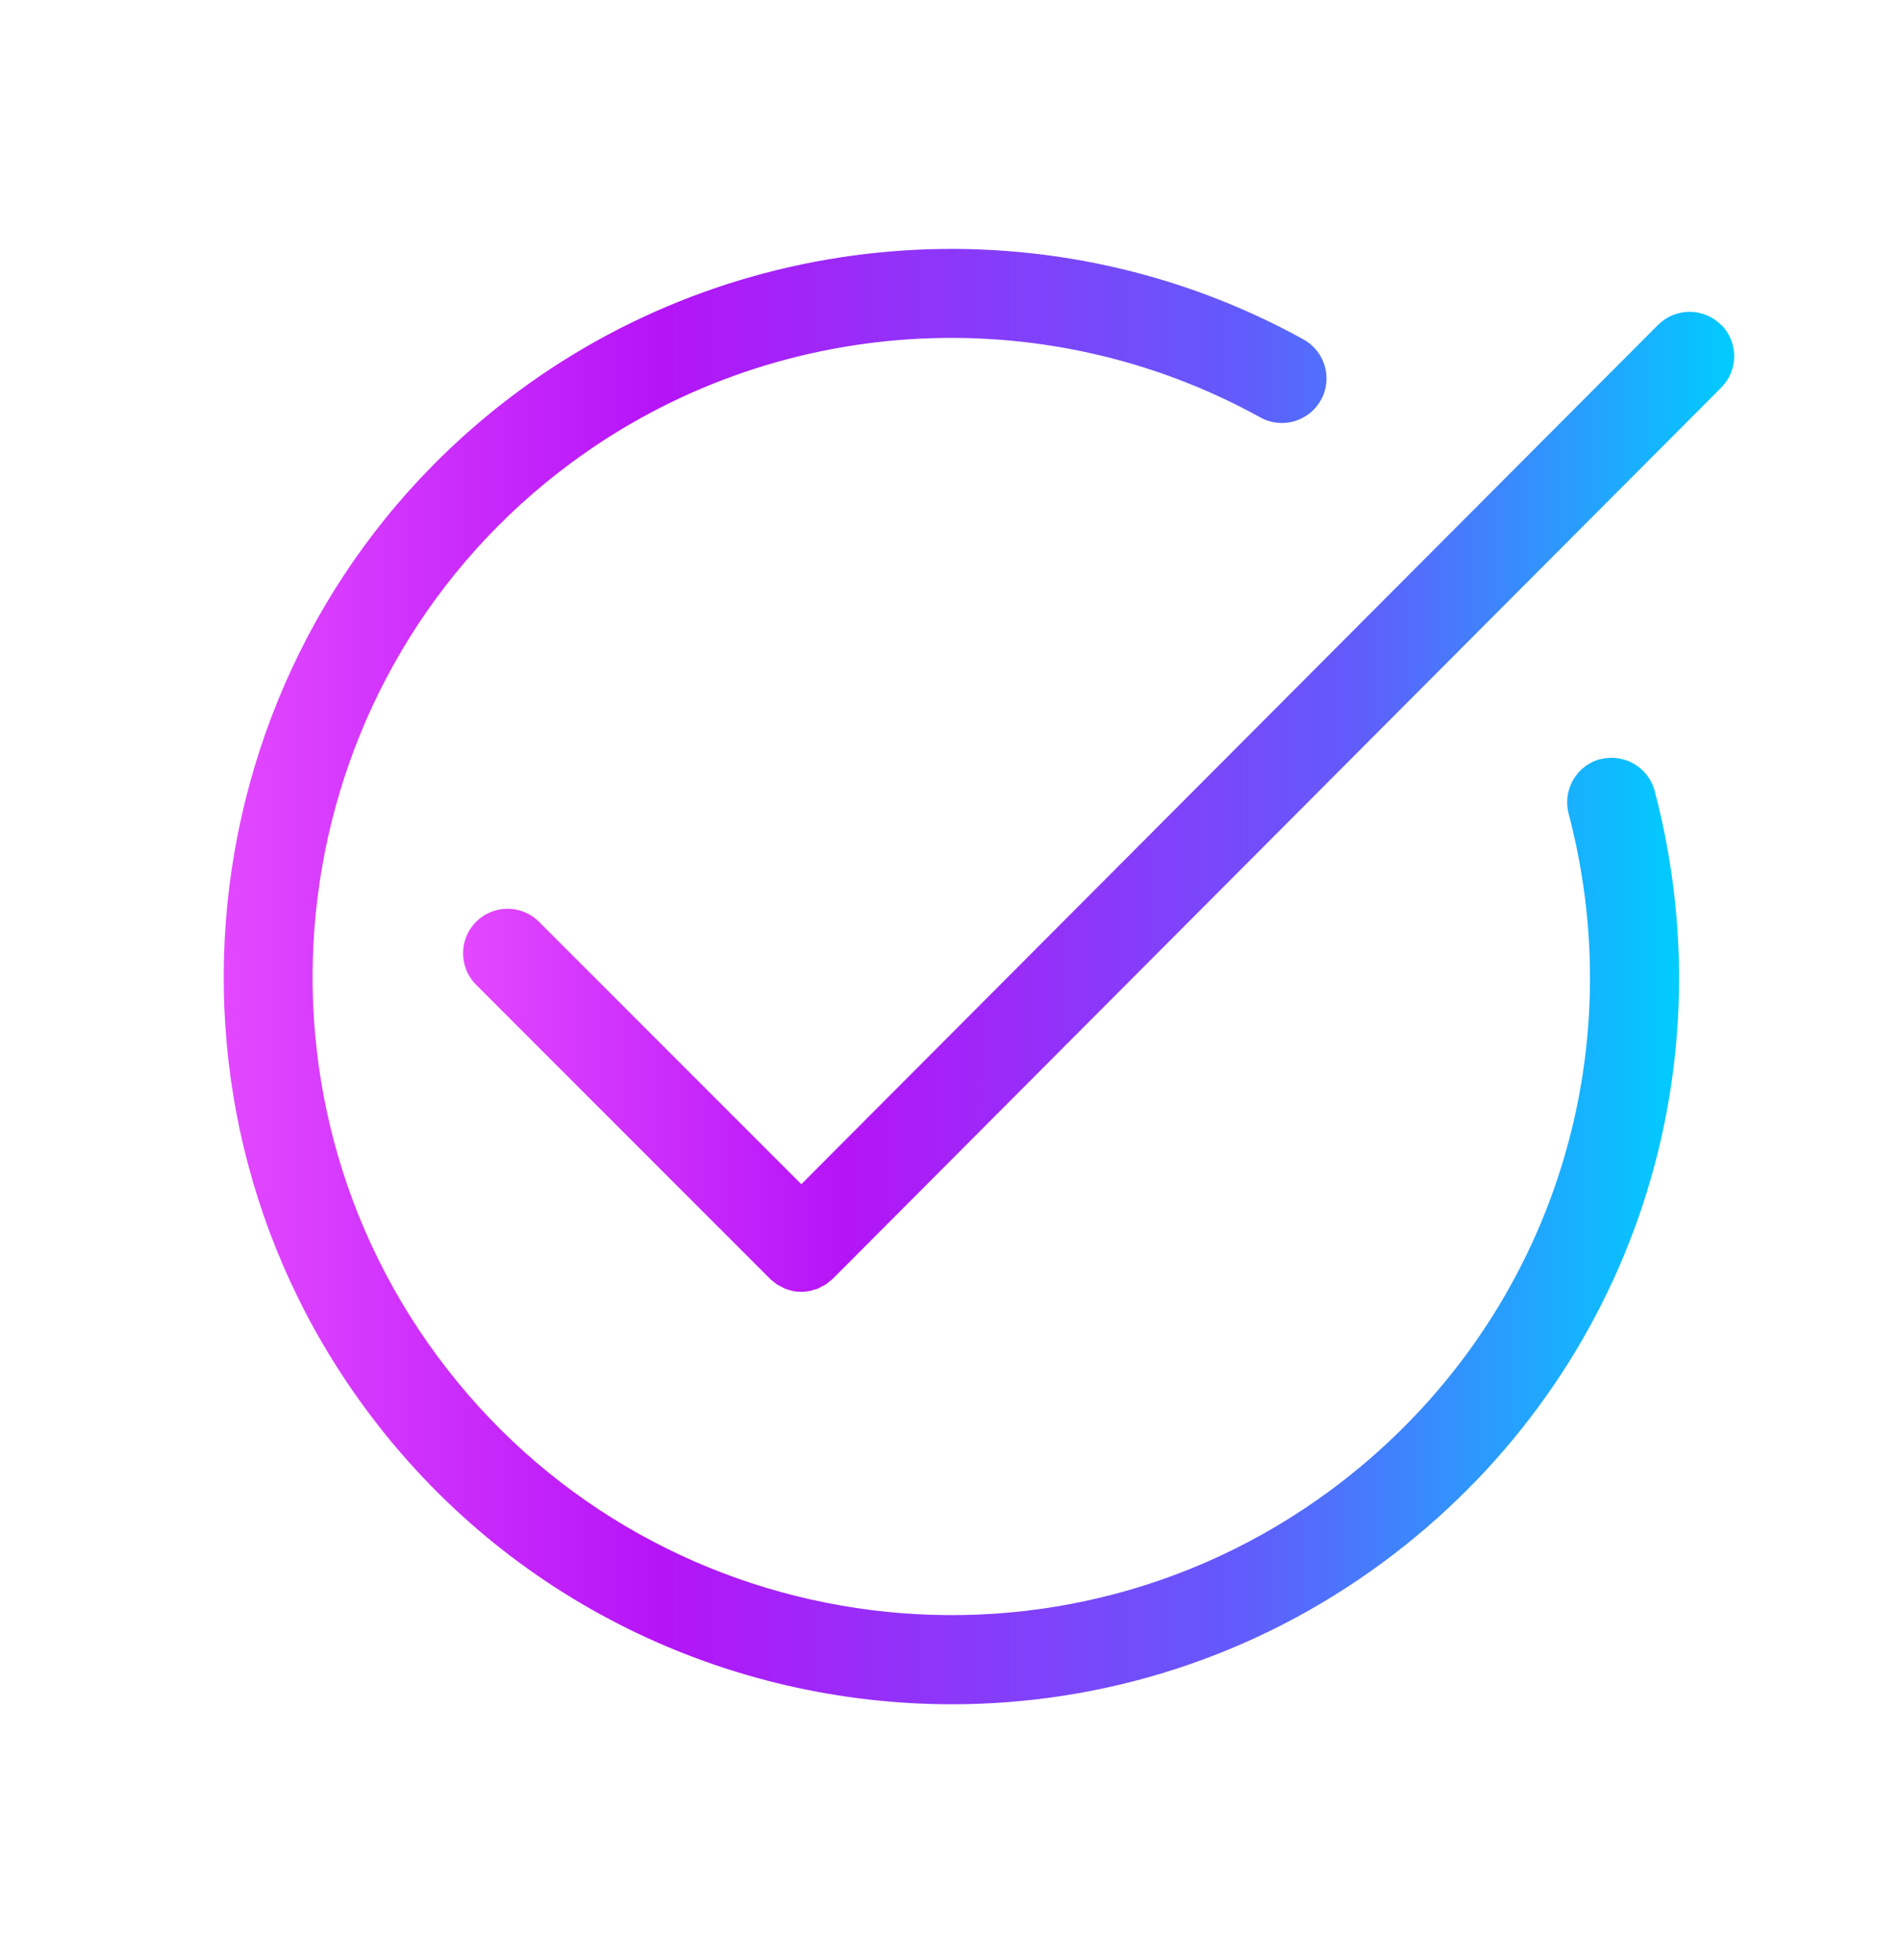 <svg width="32" height="33" viewBox="0 0 32 33" fill="none" xmlns="http://www.w3.org/2000/svg">
<path d="M28.986 5.469C28.693 5.177 28.218 5.177 27.926 5.469L13.496 19.937L9.078 15.519C8.786 15.227 8.311 15.227 8.018 15.519C7.726 15.812 7.726 16.287 8.018 16.579L12.968 21.529C12.996 21.557 13.026 21.577 13.053 21.599C13.063 21.607 13.073 21.617 13.086 21.624C13.113 21.642 13.141 21.654 13.171 21.669C13.186 21.677 13.201 21.687 13.216 21.694C13.248 21.707 13.281 21.714 13.313 21.724C13.328 21.727 13.341 21.734 13.356 21.737C13.403 21.747 13.451 21.749 13.498 21.749C13.546 21.749 13.593 21.744 13.641 21.734C13.658 21.732 13.673 21.724 13.691 21.719C13.721 21.712 13.751 21.704 13.781 21.692C13.798 21.684 13.816 21.674 13.831 21.664C13.858 21.652 13.886 21.639 13.911 21.622C13.928 21.612 13.941 21.597 13.958 21.584C13.983 21.567 14.006 21.549 14.028 21.527L28.988 6.527C29.281 6.234 29.281 5.759 28.988 5.467L28.986 5.469Z" fill="url(#paint0_linear_658_12174)"/>
<path d="M26.954 12.78C26.554 12.885 26.314 13.295 26.419 13.698C27.547 17.983 25.974 22.455 22.409 25.09C17.639 28.615 10.892 27.603 7.367 22.833C3.842 18.063 4.854 11.315 9.624 7.79C12.999 5.295 17.554 4.998 21.227 7.028C21.589 7.228 22.044 7.098 22.247 6.735C22.449 6.373 22.317 5.915 21.954 5.715C17.769 3.403 12.579 3.743 8.734 6.585C3.299 10.6 2.147 18.29 6.162 23.725C8.562 26.973 12.274 28.693 16.032 28.693C18.562 28.693 21.114 27.913 23.299 26.298C27.362 23.295 29.154 18.2 27.869 13.318C27.764 12.918 27.354 12.678 26.952 12.783L26.954 12.78Z" fill="url(#paint1_linear_658_12174)"/>
<defs>
<linearGradient id="paint0_linear_658_12174" x1="7.799" y1="13.5" x2="29.208" y2="13.5" gradientUnits="userSpaceOnUse">
<stop stop-color="#E348FF"/>
<stop offset="0.3" stop-color="#B514F7"/>
<stop offset="0.7" stop-color="#625BFB"/>
<stop offset="1" stop-color="#00CCFF"/>
</linearGradient>
<linearGradient id="paint1_linear_658_12174" x1="3.768" y1="16.442" x2="28.279" y2="16.442" gradientUnits="userSpaceOnUse">
<stop stop-color="#E348FF"/>
<stop offset="0.3" stop-color="#B514F7"/>
<stop offset="0.7" stop-color="#625BFB"/>
<stop offset="1" stop-color="#00CCFF"/>
</linearGradient>
</defs>
</svg>
